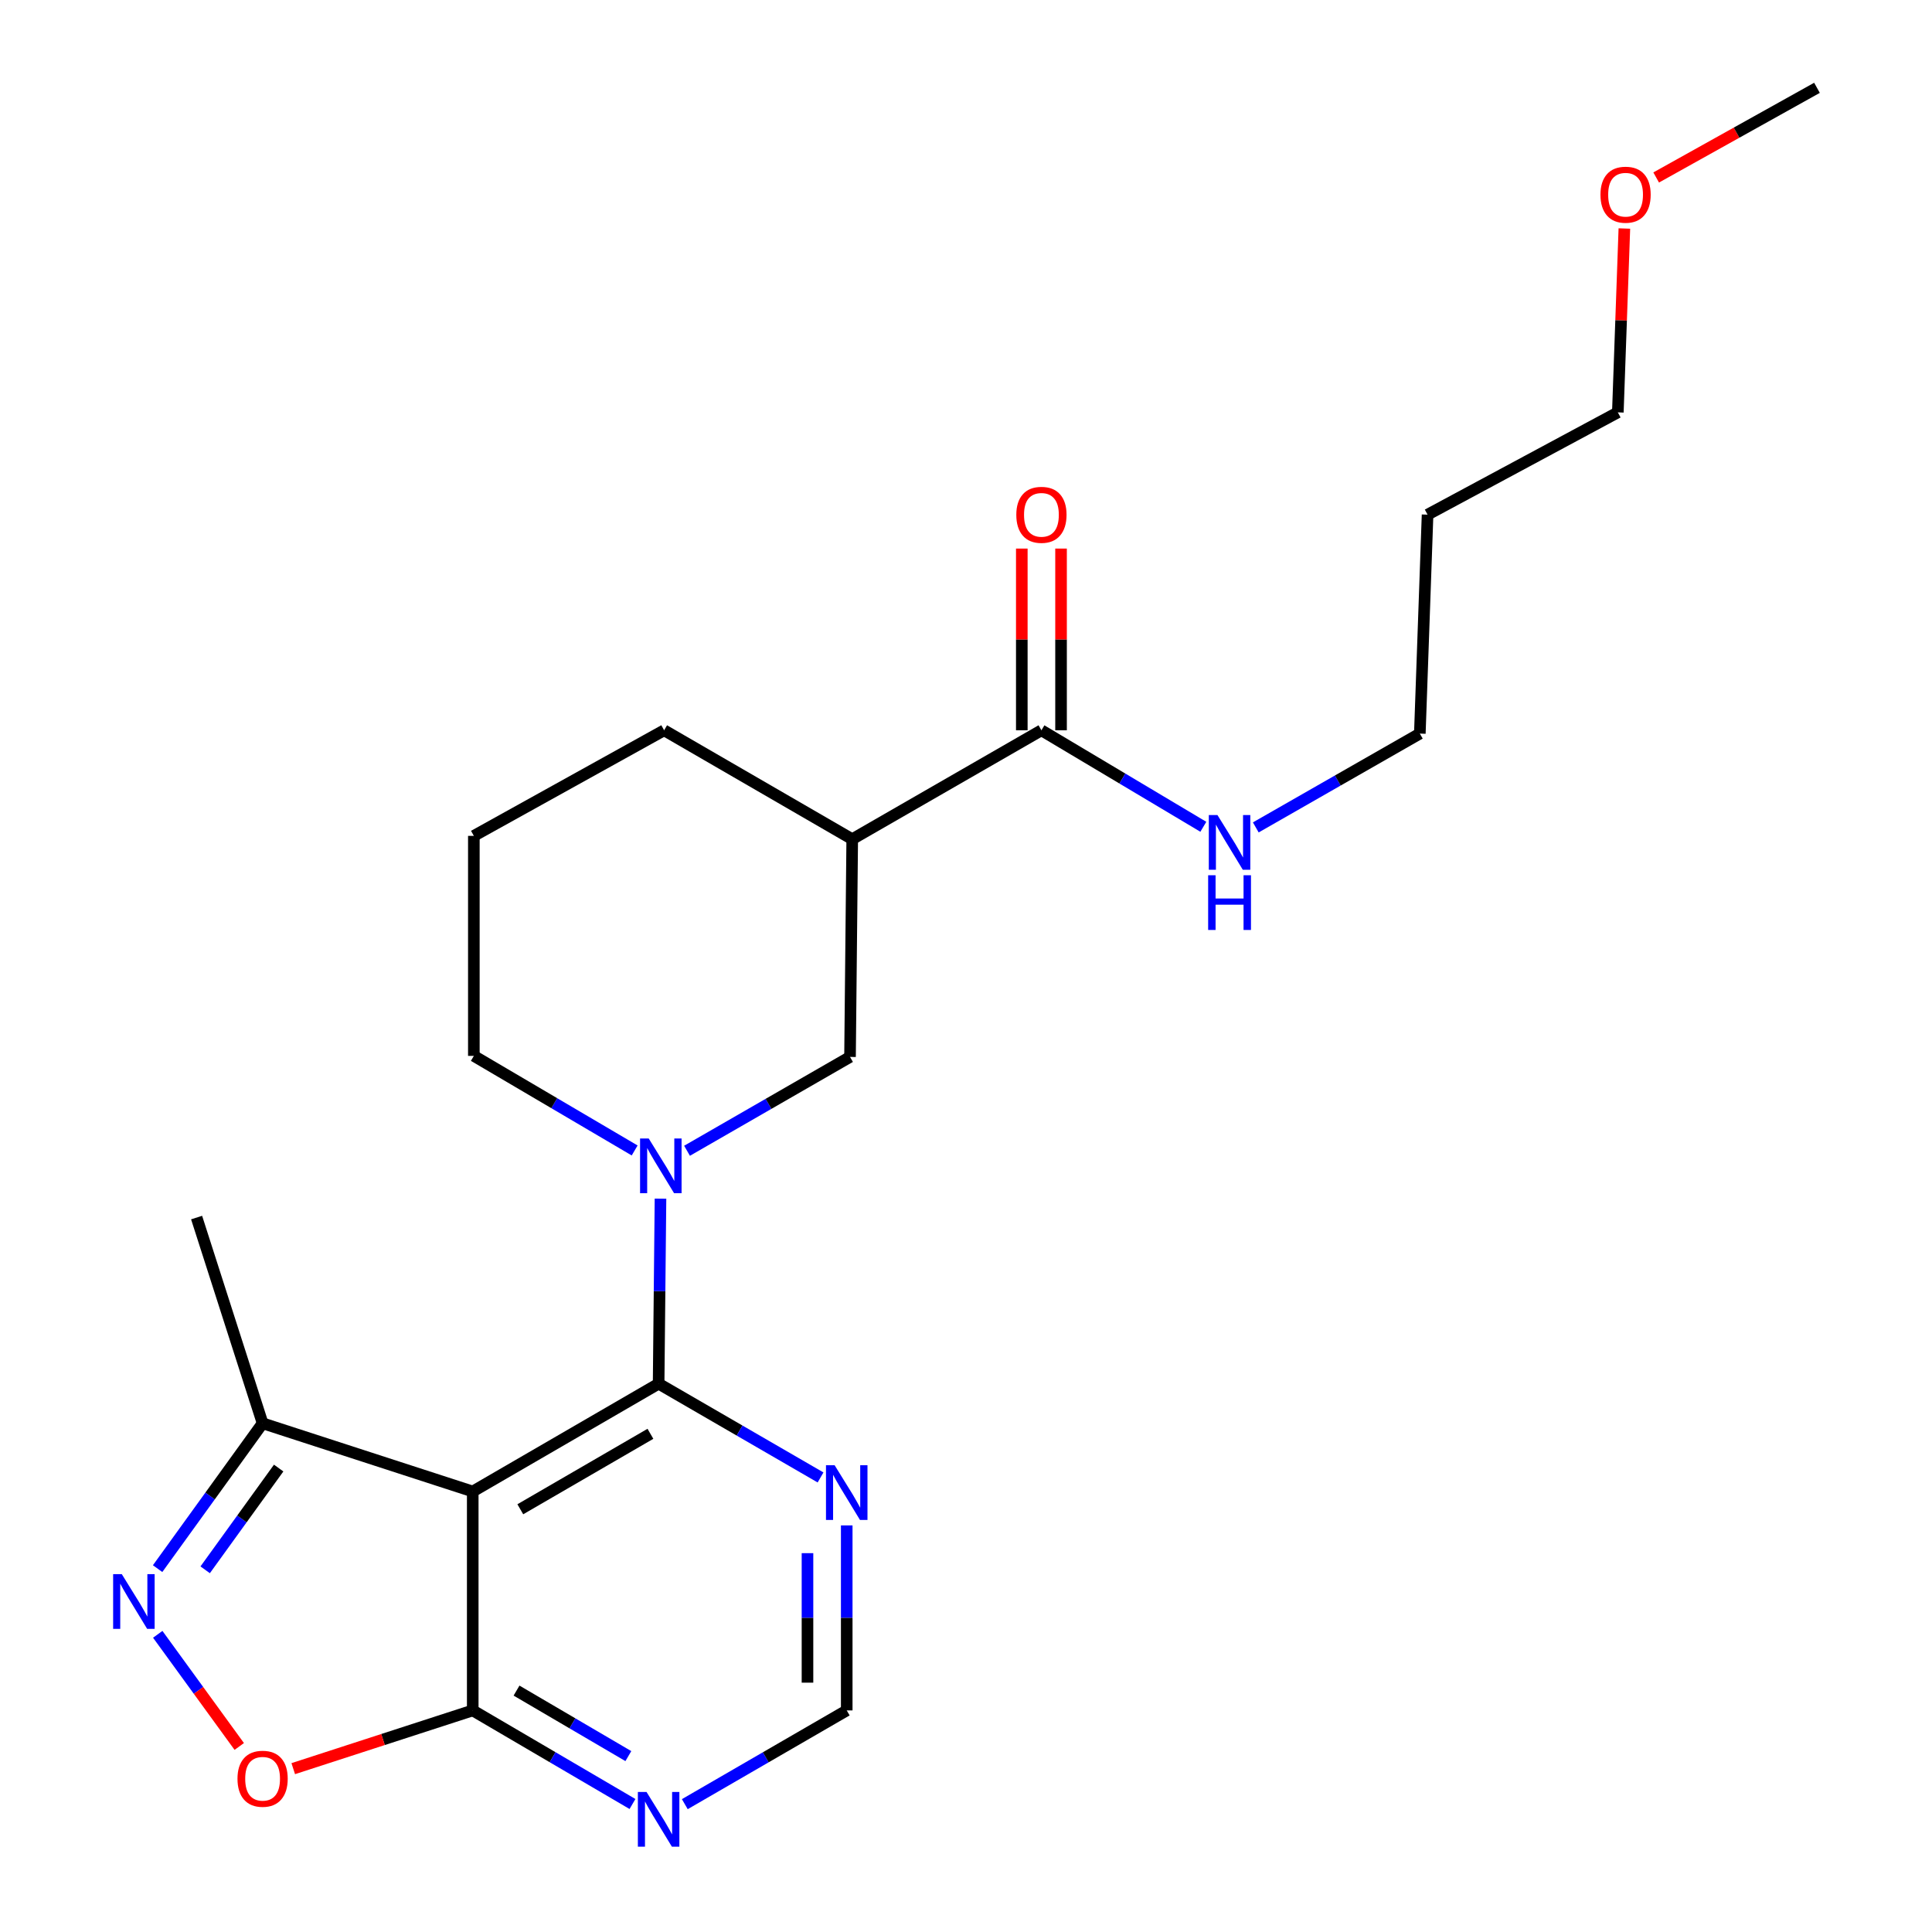<?xml version='1.0' encoding='iso-8859-1'?>
<svg version='1.1' baseProfile='full'
              xmlns='http://www.w3.org/2000/svg'
                      xmlns:rdkit='http://www.rdkit.org/xml'
                      xmlns:xlink='http://www.w3.org/1999/xlink'
                  xml:space='preserve'
width='1000px' height='1000px' viewBox='0 0 1000 1000'>
<!-- END OF HEADER -->
<rect style='opacity:1.0;fill:#FFFFFF;stroke:none' width='1000' height='1000' x='0' y='0'> </rect>
<path class='bond-0' d='M 340.901,716.193 L 244.686,771.996' style='fill:none;fill-rule:evenodd;stroke:#000000;stroke-width:6px;stroke-linecap:butt;stroke-linejoin:miter;stroke-opacity:1' />
<path class='bond-0' d='M 336.66,742.134 L 269.309,781.197' style='fill:none;fill-rule:evenodd;stroke:#000000;stroke-width:6px;stroke-linecap:butt;stroke-linejoin:miter;stroke-opacity:1' />
<path class='bond-1' d='M 340.901,716.193 L 341.385,668.308' style='fill:none;fill-rule:evenodd;stroke:#000000;stroke-width:6px;stroke-linecap:butt;stroke-linejoin:miter;stroke-opacity:1' />
<path class='bond-1' d='M 341.385,668.308 L 341.869,620.424' style='fill:none;fill-rule:evenodd;stroke:#0000FF;stroke-width:6px;stroke-linecap:butt;stroke-linejoin:miter;stroke-opacity:1' />
<path class='bond-7' d='M 340.901,716.193 L 382.807,740.458' style='fill:none;fill-rule:evenodd;stroke:#000000;stroke-width:6px;stroke-linecap:butt;stroke-linejoin:miter;stroke-opacity:1' />
<path class='bond-7' d='M 382.807,740.458 L 424.714,764.724' style='fill:none;fill-rule:evenodd;stroke:#0000FF;stroke-width:6px;stroke-linecap:butt;stroke-linejoin:miter;stroke-opacity:1' />
<path class='bond-3' d='M 244.686,771.996 L 244.686,885.307' style='fill:none;fill-rule:evenodd;stroke:#000000;stroke-width:6px;stroke-linecap:butt;stroke-linejoin:miter;stroke-opacity:1' />
<path class='bond-6' d='M 244.686,771.996 L 135.922,736.686' style='fill:none;fill-rule:evenodd;stroke:#000000;stroke-width:6px;stroke-linecap:butt;stroke-linejoin:miter;stroke-opacity:1' />
<path class='bond-8' d='M 355.605,595.636 L 397.788,571.351' style='fill:none;fill-rule:evenodd;stroke:#0000FF;stroke-width:6px;stroke-linecap:butt;stroke-linejoin:miter;stroke-opacity:1' />
<path class='bond-8' d='M 397.788,571.351 L 439.97,547.066' style='fill:none;fill-rule:evenodd;stroke:#000000;stroke-width:6px;stroke-linecap:butt;stroke-linejoin:miter;stroke-opacity:1' />
<path class='bond-14' d='M 328.493,595.478 L 286.877,571.001' style='fill:none;fill-rule:evenodd;stroke:#0000FF;stroke-width:6px;stroke-linecap:butt;stroke-linejoin:miter;stroke-opacity:1' />
<path class='bond-14' d='M 286.877,571.001 L 245.261,546.525' style='fill:none;fill-rule:evenodd;stroke:#000000;stroke-width:6px;stroke-linecap:butt;stroke-linejoin:miter;stroke-opacity:1' />
<path class='bond-2' d='M 81.579,811.924 L 108.751,774.305' style='fill:none;fill-rule:evenodd;stroke:#0000FF;stroke-width:6px;stroke-linecap:butt;stroke-linejoin:miter;stroke-opacity:1' />
<path class='bond-2' d='M 108.751,774.305 L 135.922,736.686' style='fill:none;fill-rule:evenodd;stroke:#000000;stroke-width:6px;stroke-linecap:butt;stroke-linejoin:miter;stroke-opacity:1' />
<path class='bond-2' d='M 106.197,812.532 L 125.217,786.198' style='fill:none;fill-rule:evenodd;stroke:#0000FF;stroke-width:6px;stroke-linecap:butt;stroke-linejoin:miter;stroke-opacity:1' />
<path class='bond-2' d='M 125.217,786.198 L 144.238,759.865' style='fill:none;fill-rule:evenodd;stroke:#000000;stroke-width:6px;stroke-linecap:butt;stroke-linejoin:miter;stroke-opacity:1' />
<path class='bond-24' d='M 81.648,845.921 L 102.742,874.944' style='fill:none;fill-rule:evenodd;stroke:#0000FF;stroke-width:6px;stroke-linecap:butt;stroke-linejoin:miter;stroke-opacity:1' />
<path class='bond-24' d='M 102.742,874.944 L 123.837,903.967' style='fill:none;fill-rule:evenodd;stroke:#FF0000;stroke-width:6px;stroke-linecap:butt;stroke-linejoin:miter;stroke-opacity:1' />
<path class='bond-4' d='M 244.686,885.307 L 198.234,900.379' style='fill:none;fill-rule:evenodd;stroke:#000000;stroke-width:6px;stroke-linecap:butt;stroke-linejoin:miter;stroke-opacity:1' />
<path class='bond-4' d='M 198.234,900.379 L 151.781,915.45' style='fill:none;fill-rule:evenodd;stroke:#FF0000;stroke-width:6px;stroke-linecap:butt;stroke-linejoin:miter;stroke-opacity:1' />
<path class='bond-23' d='M 244.686,885.307 L 286.029,909.529' style='fill:none;fill-rule:evenodd;stroke:#000000;stroke-width:6px;stroke-linecap:butt;stroke-linejoin:miter;stroke-opacity:1' />
<path class='bond-23' d='M 286.029,909.529 L 327.373,933.75' style='fill:none;fill-rule:evenodd;stroke:#0000FF;stroke-width:6px;stroke-linecap:butt;stroke-linejoin:miter;stroke-opacity:1' />
<path class='bond-23' d='M 267.357,875.047 L 296.297,892.002' style='fill:none;fill-rule:evenodd;stroke:#000000;stroke-width:6px;stroke-linecap:butt;stroke-linejoin:miter;stroke-opacity:1' />
<path class='bond-23' d='M 296.297,892.002 L 325.238,908.957' style='fill:none;fill-rule:evenodd;stroke:#0000FF;stroke-width:6px;stroke-linecap:butt;stroke-linejoin:miter;stroke-opacity:1' />
<path class='bond-5' d='M 441.11,434.365 L 439.97,547.066' style='fill:none;fill-rule:evenodd;stroke:#000000;stroke-width:6px;stroke-linecap:butt;stroke-linejoin:miter;stroke-opacity:1' />
<path class='bond-9' d='M 441.11,434.365 L 539.04,377.997' style='fill:none;fill-rule:evenodd;stroke:#000000;stroke-width:6px;stroke-linecap:butt;stroke-linejoin:miter;stroke-opacity:1' />
<path class='bond-25' d='M 441.11,434.365 L 343.756,377.997' style='fill:none;fill-rule:evenodd;stroke:#000000;stroke-width:6px;stroke-linecap:butt;stroke-linejoin:miter;stroke-opacity:1' />
<path class='bond-18' d='M 135.922,736.686 L 101.763,630.213' style='fill:none;fill-rule:evenodd;stroke:#000000;stroke-width:6px;stroke-linecap:butt;stroke-linejoin:miter;stroke-opacity:1' />
<path class='bond-11' d='M 438.266,789.55 L 438.266,837.429' style='fill:none;fill-rule:evenodd;stroke:#0000FF;stroke-width:6px;stroke-linecap:butt;stroke-linejoin:miter;stroke-opacity:1' />
<path class='bond-11' d='M 438.266,837.429 L 438.266,885.307' style='fill:none;fill-rule:evenodd;stroke:#000000;stroke-width:6px;stroke-linecap:butt;stroke-linejoin:miter;stroke-opacity:1' />
<path class='bond-11' d='M 417.954,803.914 L 417.954,837.429' style='fill:none;fill-rule:evenodd;stroke:#0000FF;stroke-width:6px;stroke-linecap:butt;stroke-linejoin:miter;stroke-opacity:1' />
<path class='bond-11' d='M 417.954,837.429 L 417.954,870.944' style='fill:none;fill-rule:evenodd;stroke:#000000;stroke-width:6px;stroke-linecap:butt;stroke-linejoin:miter;stroke-opacity:1' />
<path class='bond-12' d='M 549.196,377.997 L 549.196,330.968' style='fill:none;fill-rule:evenodd;stroke:#000000;stroke-width:6px;stroke-linecap:butt;stroke-linejoin:miter;stroke-opacity:1' />
<path class='bond-12' d='M 549.196,330.968 L 549.196,283.94' style='fill:none;fill-rule:evenodd;stroke:#FF0000;stroke-width:6px;stroke-linecap:butt;stroke-linejoin:miter;stroke-opacity:1' />
<path class='bond-12' d='M 528.884,377.997 L 528.884,330.968' style='fill:none;fill-rule:evenodd;stroke:#000000;stroke-width:6px;stroke-linecap:butt;stroke-linejoin:miter;stroke-opacity:1' />
<path class='bond-12' d='M 528.884,330.968 L 528.884,283.94' style='fill:none;fill-rule:evenodd;stroke:#FF0000;stroke-width:6px;stroke-linecap:butt;stroke-linejoin:miter;stroke-opacity:1' />
<path class='bond-13' d='M 539.04,377.997 L 580.942,402.971' style='fill:none;fill-rule:evenodd;stroke:#000000;stroke-width:6px;stroke-linecap:butt;stroke-linejoin:miter;stroke-opacity:1' />
<path class='bond-13' d='M 580.942,402.971 L 622.843,427.944' style='fill:none;fill-rule:evenodd;stroke:#0000FF;stroke-width:6px;stroke-linecap:butt;stroke-linejoin:miter;stroke-opacity:1' />
<path class='bond-10' d='M 354.453,933.829 L 396.36,909.568' style='fill:none;fill-rule:evenodd;stroke:#0000FF;stroke-width:6px;stroke-linecap:butt;stroke-linejoin:miter;stroke-opacity:1' />
<path class='bond-10' d='M 396.36,909.568 L 438.266,885.307' style='fill:none;fill-rule:evenodd;stroke:#000000;stroke-width:6px;stroke-linecap:butt;stroke-linejoin:miter;stroke-opacity:1' />
<path class='bond-20' d='M 649.994,428.269 L 692.447,403.985' style='fill:none;fill-rule:evenodd;stroke:#0000FF;stroke-width:6px;stroke-linecap:butt;stroke-linejoin:miter;stroke-opacity:1' />
<path class='bond-20' d='M 692.447,403.985 L 734.9,379.701' style='fill:none;fill-rule:evenodd;stroke:#000000;stroke-width:6px;stroke-linecap:butt;stroke-linejoin:miter;stroke-opacity:1' />
<path class='bond-17' d='M 245.261,546.525 L 245.261,432.649' style='fill:none;fill-rule:evenodd;stroke:#000000;stroke-width:6px;stroke-linecap:butt;stroke-linejoin:miter;stroke-opacity:1' />
<path class='bond-15' d='M 343.756,377.997 L 245.261,432.649' style='fill:none;fill-rule:evenodd;stroke:#000000;stroke-width:6px;stroke-linecap:butt;stroke-linejoin:miter;stroke-opacity:1' />
<path class='bond-16' d='M 738.906,266.389 L 734.9,379.701' style='fill:none;fill-rule:evenodd;stroke:#000000;stroke-width:6px;stroke-linecap:butt;stroke-linejoin:miter;stroke-opacity:1' />
<path class='bond-21' d='M 738.906,266.389 L 837.389,213.441' style='fill:none;fill-rule:evenodd;stroke:#000000;stroke-width:6px;stroke-linecap:butt;stroke-linejoin:miter;stroke-opacity:1' />
<path class='bond-19' d='M 840.771,118.274 L 839.08,165.858' style='fill:none;fill-rule:evenodd;stroke:#FF0000;stroke-width:6px;stroke-linecap:butt;stroke-linejoin:miter;stroke-opacity:1' />
<path class='bond-19' d='M 839.08,165.858 L 837.389,213.441' style='fill:none;fill-rule:evenodd;stroke:#000000;stroke-width:6px;stroke-linecap:butt;stroke-linejoin:miter;stroke-opacity:1' />
<path class='bond-22' d='M 857.231,91.864 L 898.848,68.659' style='fill:none;fill-rule:evenodd;stroke:#FF0000;stroke-width:6px;stroke-linecap:butt;stroke-linejoin:miter;stroke-opacity:1' />
<path class='bond-22' d='M 898.848,68.659 L 940.465,45.455' style='fill:none;fill-rule:evenodd;stroke:#000000;stroke-width:6px;stroke-linecap:butt;stroke-linejoin:miter;stroke-opacity:1' />
<path  class='atom-2' d='M 335.78 589.286
L 345.06 604.286
Q 345.98 605.766, 347.46 608.446
Q 348.94 611.126, 349.02 611.286
L 349.02 589.286
L 352.78 589.286
L 352.78 617.606
L 348.9 617.606
L 338.94 601.206
Q 337.78 599.286, 336.54 597.086
Q 335.34 594.886, 334.98 594.206
L 334.98 617.606
L 331.3 617.606
L 331.3 589.286
L 335.78 589.286
' fill='#0000FF'/>
<path  class='atom-3' d='M 63.037 814.768
L 72.317 829.768
Q 73.237 831.248, 74.717 833.928
Q 76.197 836.608, 76.277 836.768
L 76.277 814.768
L 80.037 814.768
L 80.037 843.088
L 76.157 843.088
L 66.197 826.688
Q 65.037 824.768, 63.797 822.568
Q 62.597 820.368, 62.237 819.688
L 62.237 843.088
L 58.557 843.088
L 58.557 814.768
L 63.037 814.768
' fill='#0000FF'/>
<path  class='atom-5' d='M 122.922 920.675
Q 122.922 913.875, 126.282 910.075
Q 129.642 906.275, 135.922 906.275
Q 142.202 906.275, 145.562 910.075
Q 148.922 913.875, 148.922 920.675
Q 148.922 927.555, 145.522 931.475
Q 142.122 935.355, 135.922 935.355
Q 129.682 935.355, 126.282 931.475
Q 122.922 927.595, 122.922 920.675
M 135.922 932.155
Q 140.242 932.155, 142.562 929.275
Q 144.922 926.355, 144.922 920.675
Q 144.922 915.115, 142.562 912.315
Q 140.242 909.475, 135.922 909.475
Q 131.602 909.475, 129.242 912.275
Q 126.922 915.075, 126.922 920.675
Q 126.922 926.395, 129.242 929.275
Q 131.602 932.155, 135.922 932.155
' fill='#FF0000'/>
<path  class='atom-8' d='M 432.006 758.412
L 441.286 773.412
Q 442.206 774.892, 443.686 777.572
Q 445.166 780.252, 445.246 780.412
L 445.246 758.412
L 449.006 758.412
L 449.006 786.732
L 445.126 786.732
L 435.166 770.332
Q 434.006 768.412, 432.766 766.212
Q 431.566 764.012, 431.206 763.332
L 431.206 786.732
L 427.526 786.732
L 427.526 758.412
L 432.006 758.412
' fill='#0000FF'/>
<path  class='atom-11' d='M 334.641 927.515
L 343.921 942.515
Q 344.841 943.995, 346.321 946.675
Q 347.801 949.355, 347.881 949.515
L 347.881 927.515
L 351.641 927.515
L 351.641 955.835
L 347.761 955.835
L 337.801 939.435
Q 336.641 937.515, 335.401 935.315
Q 334.201 933.115, 333.841 932.435
L 333.841 955.835
L 330.161 955.835
L 330.161 927.515
L 334.641 927.515
' fill='#0000FF'/>
<path  class='atom-13' d='M 526.04 266.469
Q 526.04 259.669, 529.4 255.869
Q 532.76 252.069, 539.04 252.069
Q 545.32 252.069, 548.68 255.869
Q 552.04 259.669, 552.04 266.469
Q 552.04 273.349, 548.64 277.269
Q 545.24 281.149, 539.04 281.149
Q 532.8 281.149, 529.4 277.269
Q 526.04 273.389, 526.04 266.469
M 539.04 277.949
Q 543.36 277.949, 545.68 275.069
Q 548.04 272.149, 548.04 266.469
Q 548.04 260.909, 545.68 258.109
Q 543.36 255.269, 539.04 255.269
Q 534.72 255.269, 532.36 258.069
Q 530.04 260.869, 530.04 266.469
Q 530.04 272.189, 532.36 275.069
Q 534.72 277.949, 539.04 277.949
' fill='#FF0000'/>
<path  class='atom-14' d='M 630.157 421.875
L 639.437 436.875
Q 640.357 438.355, 641.837 441.035
Q 643.317 443.715, 643.397 443.875
L 643.397 421.875
L 647.157 421.875
L 647.157 450.195
L 643.277 450.195
L 633.317 433.795
Q 632.157 431.875, 630.917 429.675
Q 629.717 427.475, 629.357 426.795
L 629.357 450.195
L 625.677 450.195
L 625.677 421.875
L 630.157 421.875
' fill='#0000FF'/>
<path  class='atom-14' d='M 625.337 453.027
L 629.177 453.027
L 629.177 465.067
L 643.657 465.067
L 643.657 453.027
L 647.497 453.027
L 647.497 481.347
L 643.657 481.347
L 643.657 468.267
L 629.177 468.267
L 629.177 481.347
L 625.337 481.347
L 625.337 453.027
' fill='#0000FF'/>
<path  class='atom-20' d='M 828.395 100.774
Q 828.395 93.974, 831.755 90.174
Q 835.115 86.374, 841.395 86.374
Q 847.675 86.374, 851.035 90.174
Q 854.395 93.974, 854.395 100.774
Q 854.395 107.654, 850.995 111.574
Q 847.595 115.454, 841.395 115.454
Q 835.155 115.454, 831.755 111.574
Q 828.395 107.694, 828.395 100.774
M 841.395 112.254
Q 845.715 112.254, 848.035 109.374
Q 850.395 106.454, 850.395 100.774
Q 850.395 95.214, 848.035 92.414
Q 845.715 89.574, 841.395 89.574
Q 837.075 89.574, 834.715 92.374
Q 832.395 95.174, 832.395 100.774
Q 832.395 106.494, 834.715 109.374
Q 837.075 112.254, 841.395 112.254
' fill='#FF0000'/>
</svg>
